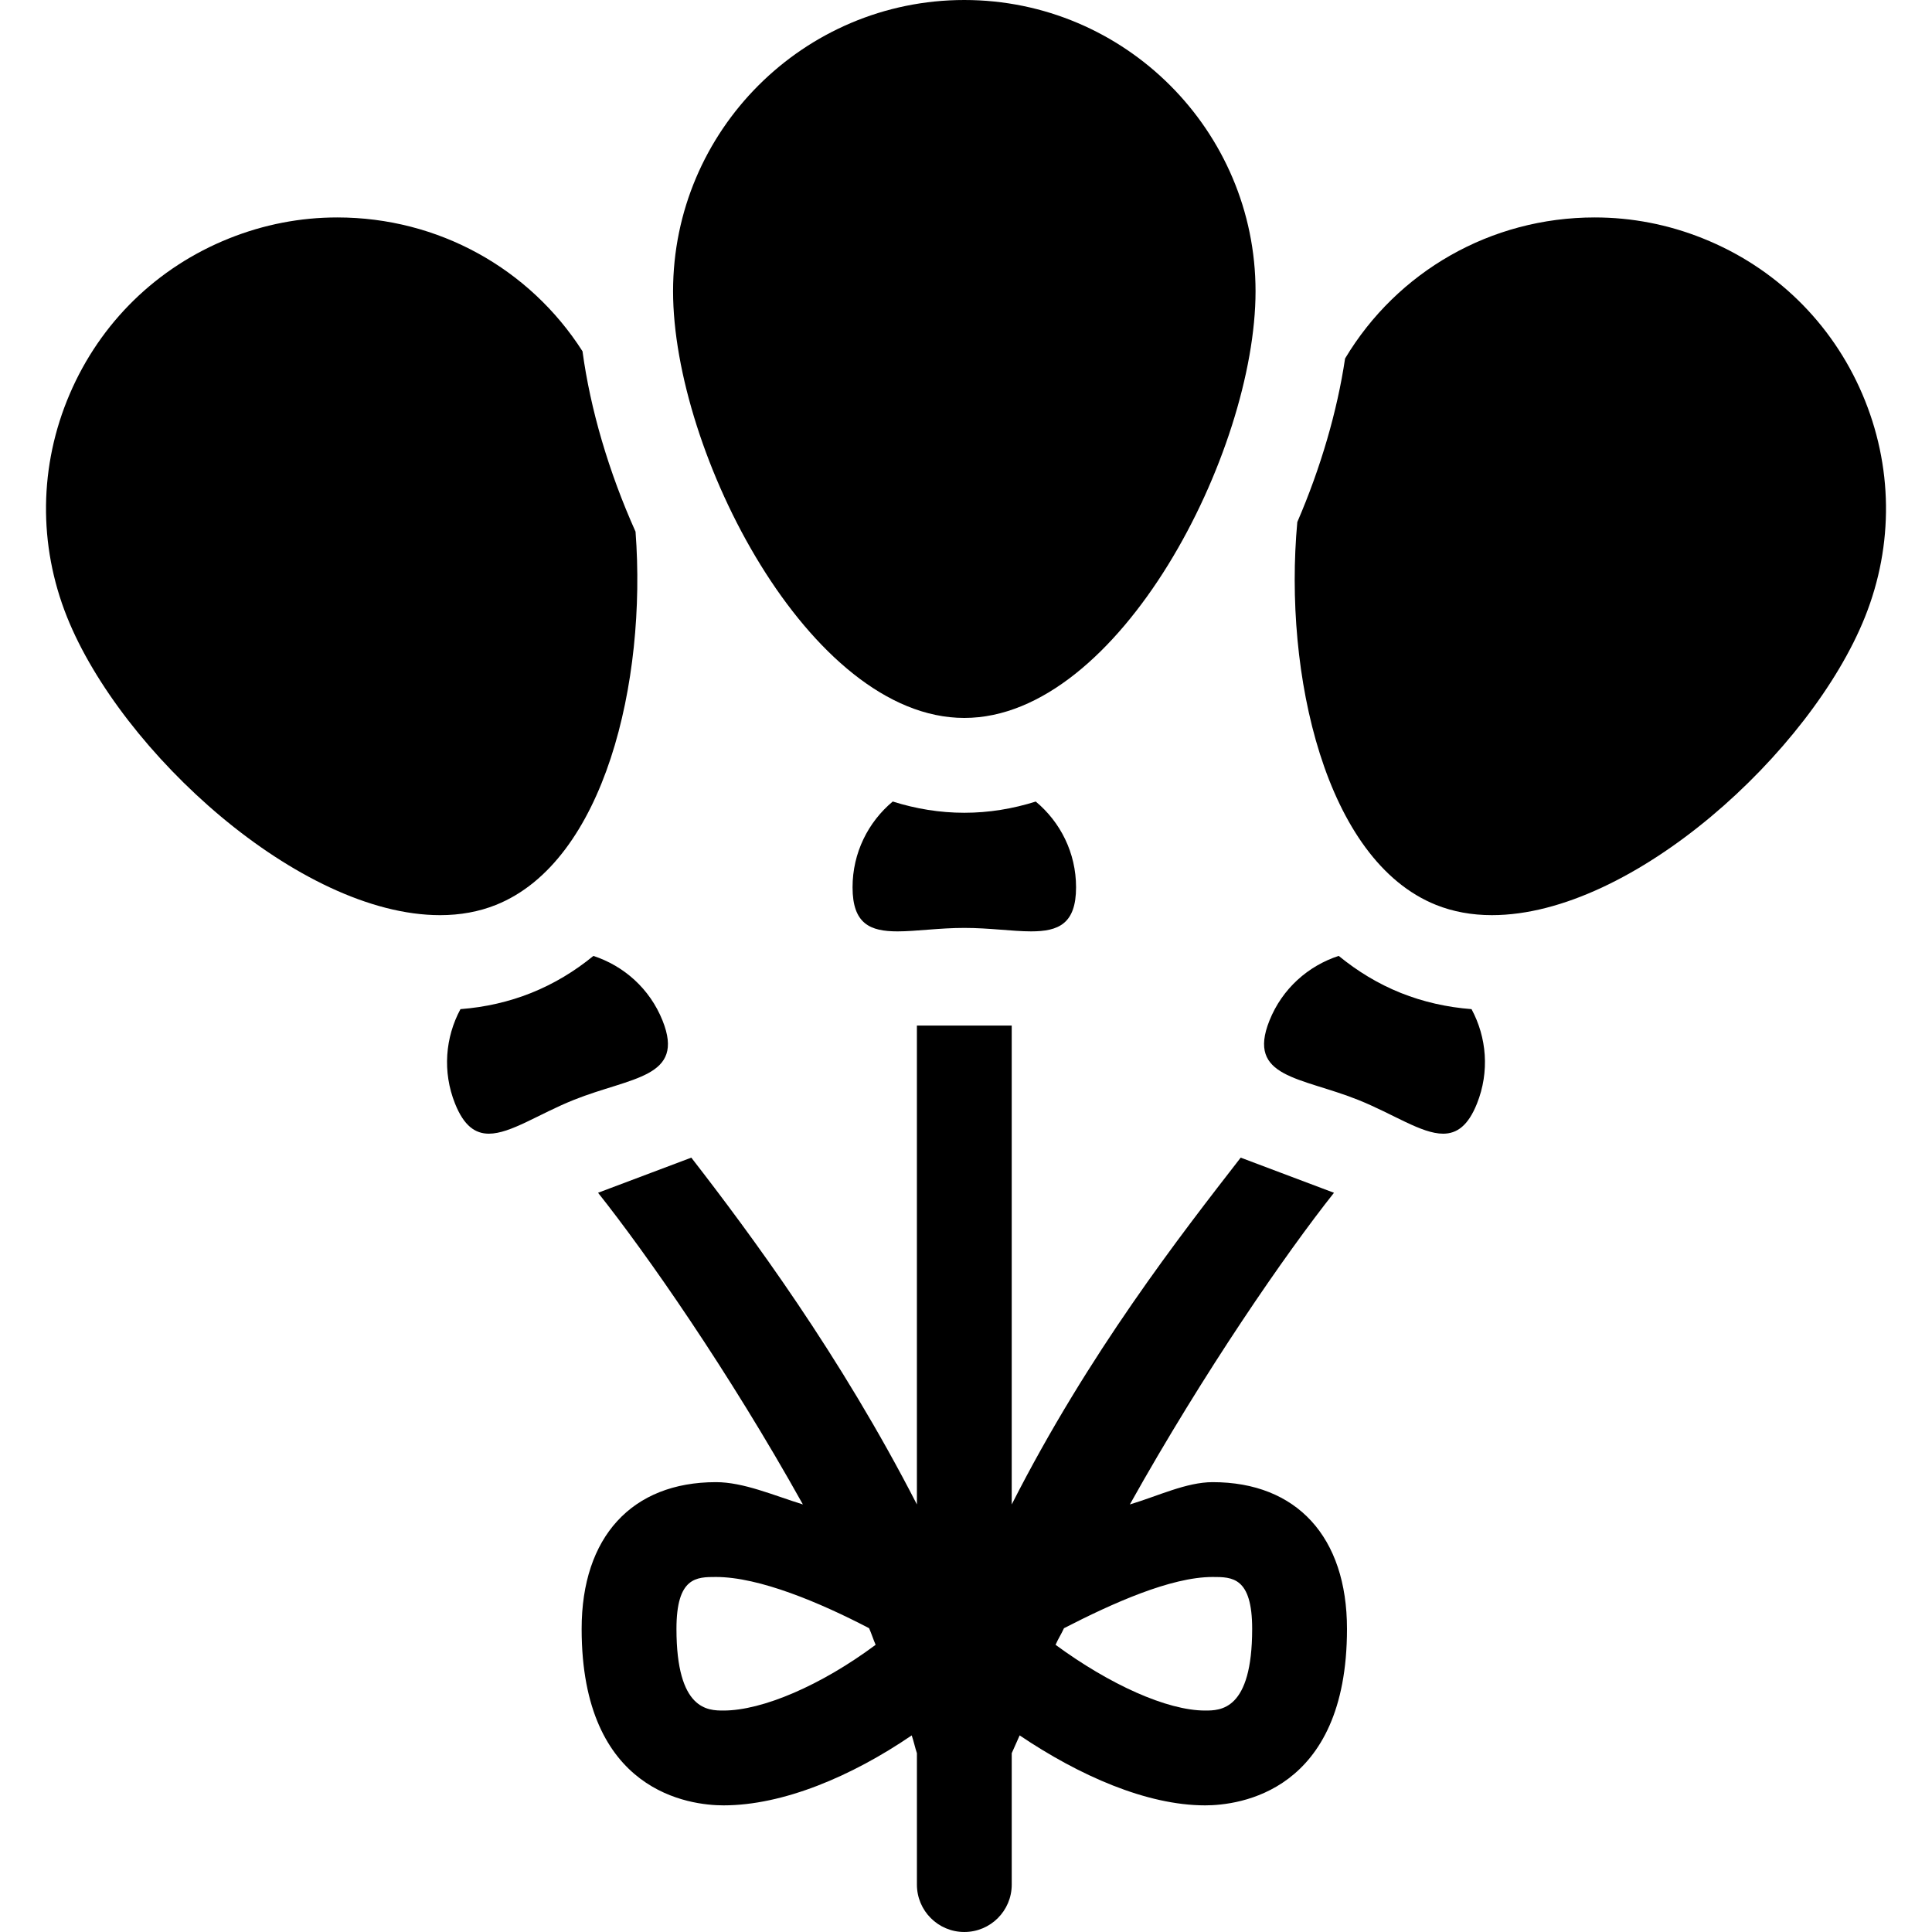 <?xml version="1.0" encoding="iso-8859-1"?>
<!-- Generator: Adobe Illustrator 18.0.0, SVG Export Plug-In . SVG Version: 6.00 Build 0)  -->
<!DOCTYPE svg PUBLIC "-//W3C//DTD SVG 1.1//EN" "http://www.w3.org/Graphics/SVG/1.1/DTD/svg11.dtd">
<svg version="1.1" id="Capa_1" xmlns="http://www.w3.org/2000/svg" xmlns:xlink="http://www.w3.org/1999/xlink" x="0px" y="0px"
	 viewBox="0 0 297 297" style="enable-background:new 0 0 297 297;" xml:space="preserve">
<g>
	<path d="M286.287,60.578c-4.711-10.992-13.419-19.493-24.522-23.935c-5.336-2.135-10.926-3.217-16.614-3.217
		c-15.979,0-30.375,8.319-38.378,21.688c-1.208,8.101-3.729,16.767-7.344,25.144c-2.146,23.315,4.278,52.026,21.337,58.853
		c2.607,1.043,5.493,1.572,8.577,1.572c21.612,0.001,49.049-25.077,57.357-45.842C291.144,83.739,290.997,71.57,286.287,60.578z"/>
	<path d="M193.011,44.771C193.011,20.085,172.927,0,148.239,0c-24.687,0-44.771,20.085-44.771,44.771
		c0,24.712,20.925,65.595,44.771,65.595S193.011,69.483,193.011,44.771z"/>
	<path d="M51.85,33.426c-5.689,0-11.279,1.082-16.615,3.217c-11.103,4.442-19.811,12.943-24.521,23.935
		c-4.71,10.992-4.856,23.161-0.414,34.264c8.309,20.764,35.745,45.842,57.357,45.842c3.083,0,5.97-0.529,8.577-1.572
		c16.701-6.683,23.212-34.343,21.465-57.379c-4.133-9.214-6.953-18.842-8.152-27.73C81.422,41.283,67.382,33.426,51.85,33.426z"/>
	<path d="M156.748,266.776c9.162,6.179,19.524,10.756,28.509,10.756c5.116,0,21.811-1.956,21.811-27.126
		c0-14.126-7.72-22.56-20.65-22.56c-4.035,0-8.395,2.13-12.729,3.426c11.432-20.447,24.002-38.618,31.38-47.91l-14.341-5.403
		c-9.234,11.906-23.332,29.959-35.199,53.314v-73.62h-14.577v73.62c-11.757-22.911-25.579-41.581-34.68-53.313l-14.335,5.4
		c7.402,9.315,20.027,27.363,31.489,47.912c-4.542-1.407-9.131-3.426-13.363-3.426c-12.931,0-20.65,8.434-20.65,22.56
		c0,25.167,16.694,27.125,21.81,27.126c0.002,0,0.002,0,0.004,0c9.119,0,19.662-4.435,28.926-10.756
		c0.272,0.765,0.539,1.97,0.8,2.739v20.196c0,4.025,3.263,7.288,7.288,7.288c4.026,0,7.289-3.263,7.289-7.288v-20.196
		L156.748,266.776z M111.226,262.956C111.225,262.956,111.225,262.956,111.226,262.956c-2.35,0-7.236-0.001-7.236-12.55
		c0-7.982,3.088-7.982,6.073-7.982c6.666,0,16.019,3.953,23.538,7.874c0.339,0.749,0.675,1.799,1.006,2.553
		C126.224,259.093,117.189,262.956,111.226,262.956z M185.257,262.956c-5.871,0-14.719-4.027-22.989-10.105
		c0.426-0.974,0.856-1.588,1.295-2.553c7.398-3.801,16.391-7.874,22.855-7.874c2.985,0,6.073,0,6.073,7.982
		C192.49,262.956,187.604,262.956,185.257,262.956z"/>
	<path d="M101.854,156.896c-1.968-4.921-5.96-8.421-10.634-9.945c-2.876,2.358-6.062,4.289-9.57,5.693
		c-3.414,1.365-7.059,2.193-10.865,2.488c-2.328,4.325-2.799,9.61-0.831,14.527c1.363,3.408,3.088,4.619,5.202,4.619
		c3.347,0,7.668-3.04,13.068-5.2C97.033,165.554,105.378,165.705,101.854,156.896z"/>
	<path d="M208.776,169.079c5.4,2.16,9.722,5.2,13.068,5.2c2.114,0,3.839-1.211,5.202-4.619c1.968-4.917,1.497-10.202-0.831-14.527
		c-3.808-0.295-7.451-1.123-10.865-2.488c-3.506-1.403-6.679-3.345-9.554-5.699c-4.68,1.523-8.679,5.023-10.65,9.951
		C191.622,165.705,199.967,165.554,208.776,169.079z"/>
	<path d="M158.511,143.177c4.192,0,6.908-1.144,6.908-6.78c0-5.305-2.416-10.03-6.197-13.177c-3.541,1.116-7.209,1.724-10.982,1.724
		c-3.78,0-7.456-0.61-11.003-1.73c-3.773,3.149-6.177,7.884-6.177,13.184c0,5.637,2.715,6.78,6.909,6.78
		c2.866,0,6.421-0.533,10.271-0.533C152.09,142.644,155.645,143.177,158.511,143.177z"/>
</g>
<g>
</g>
<g>
</g>
<g>
</g>
<g>
</g>
<g>
</g>
<g>
</g>
<g>
</g>
<g>
</g>
<g>
</g>
<g>
</g>
<g>
</g>
<g>
</g>
<g>
</g>
<g>
</g>
<g>
</g>
</svg>
